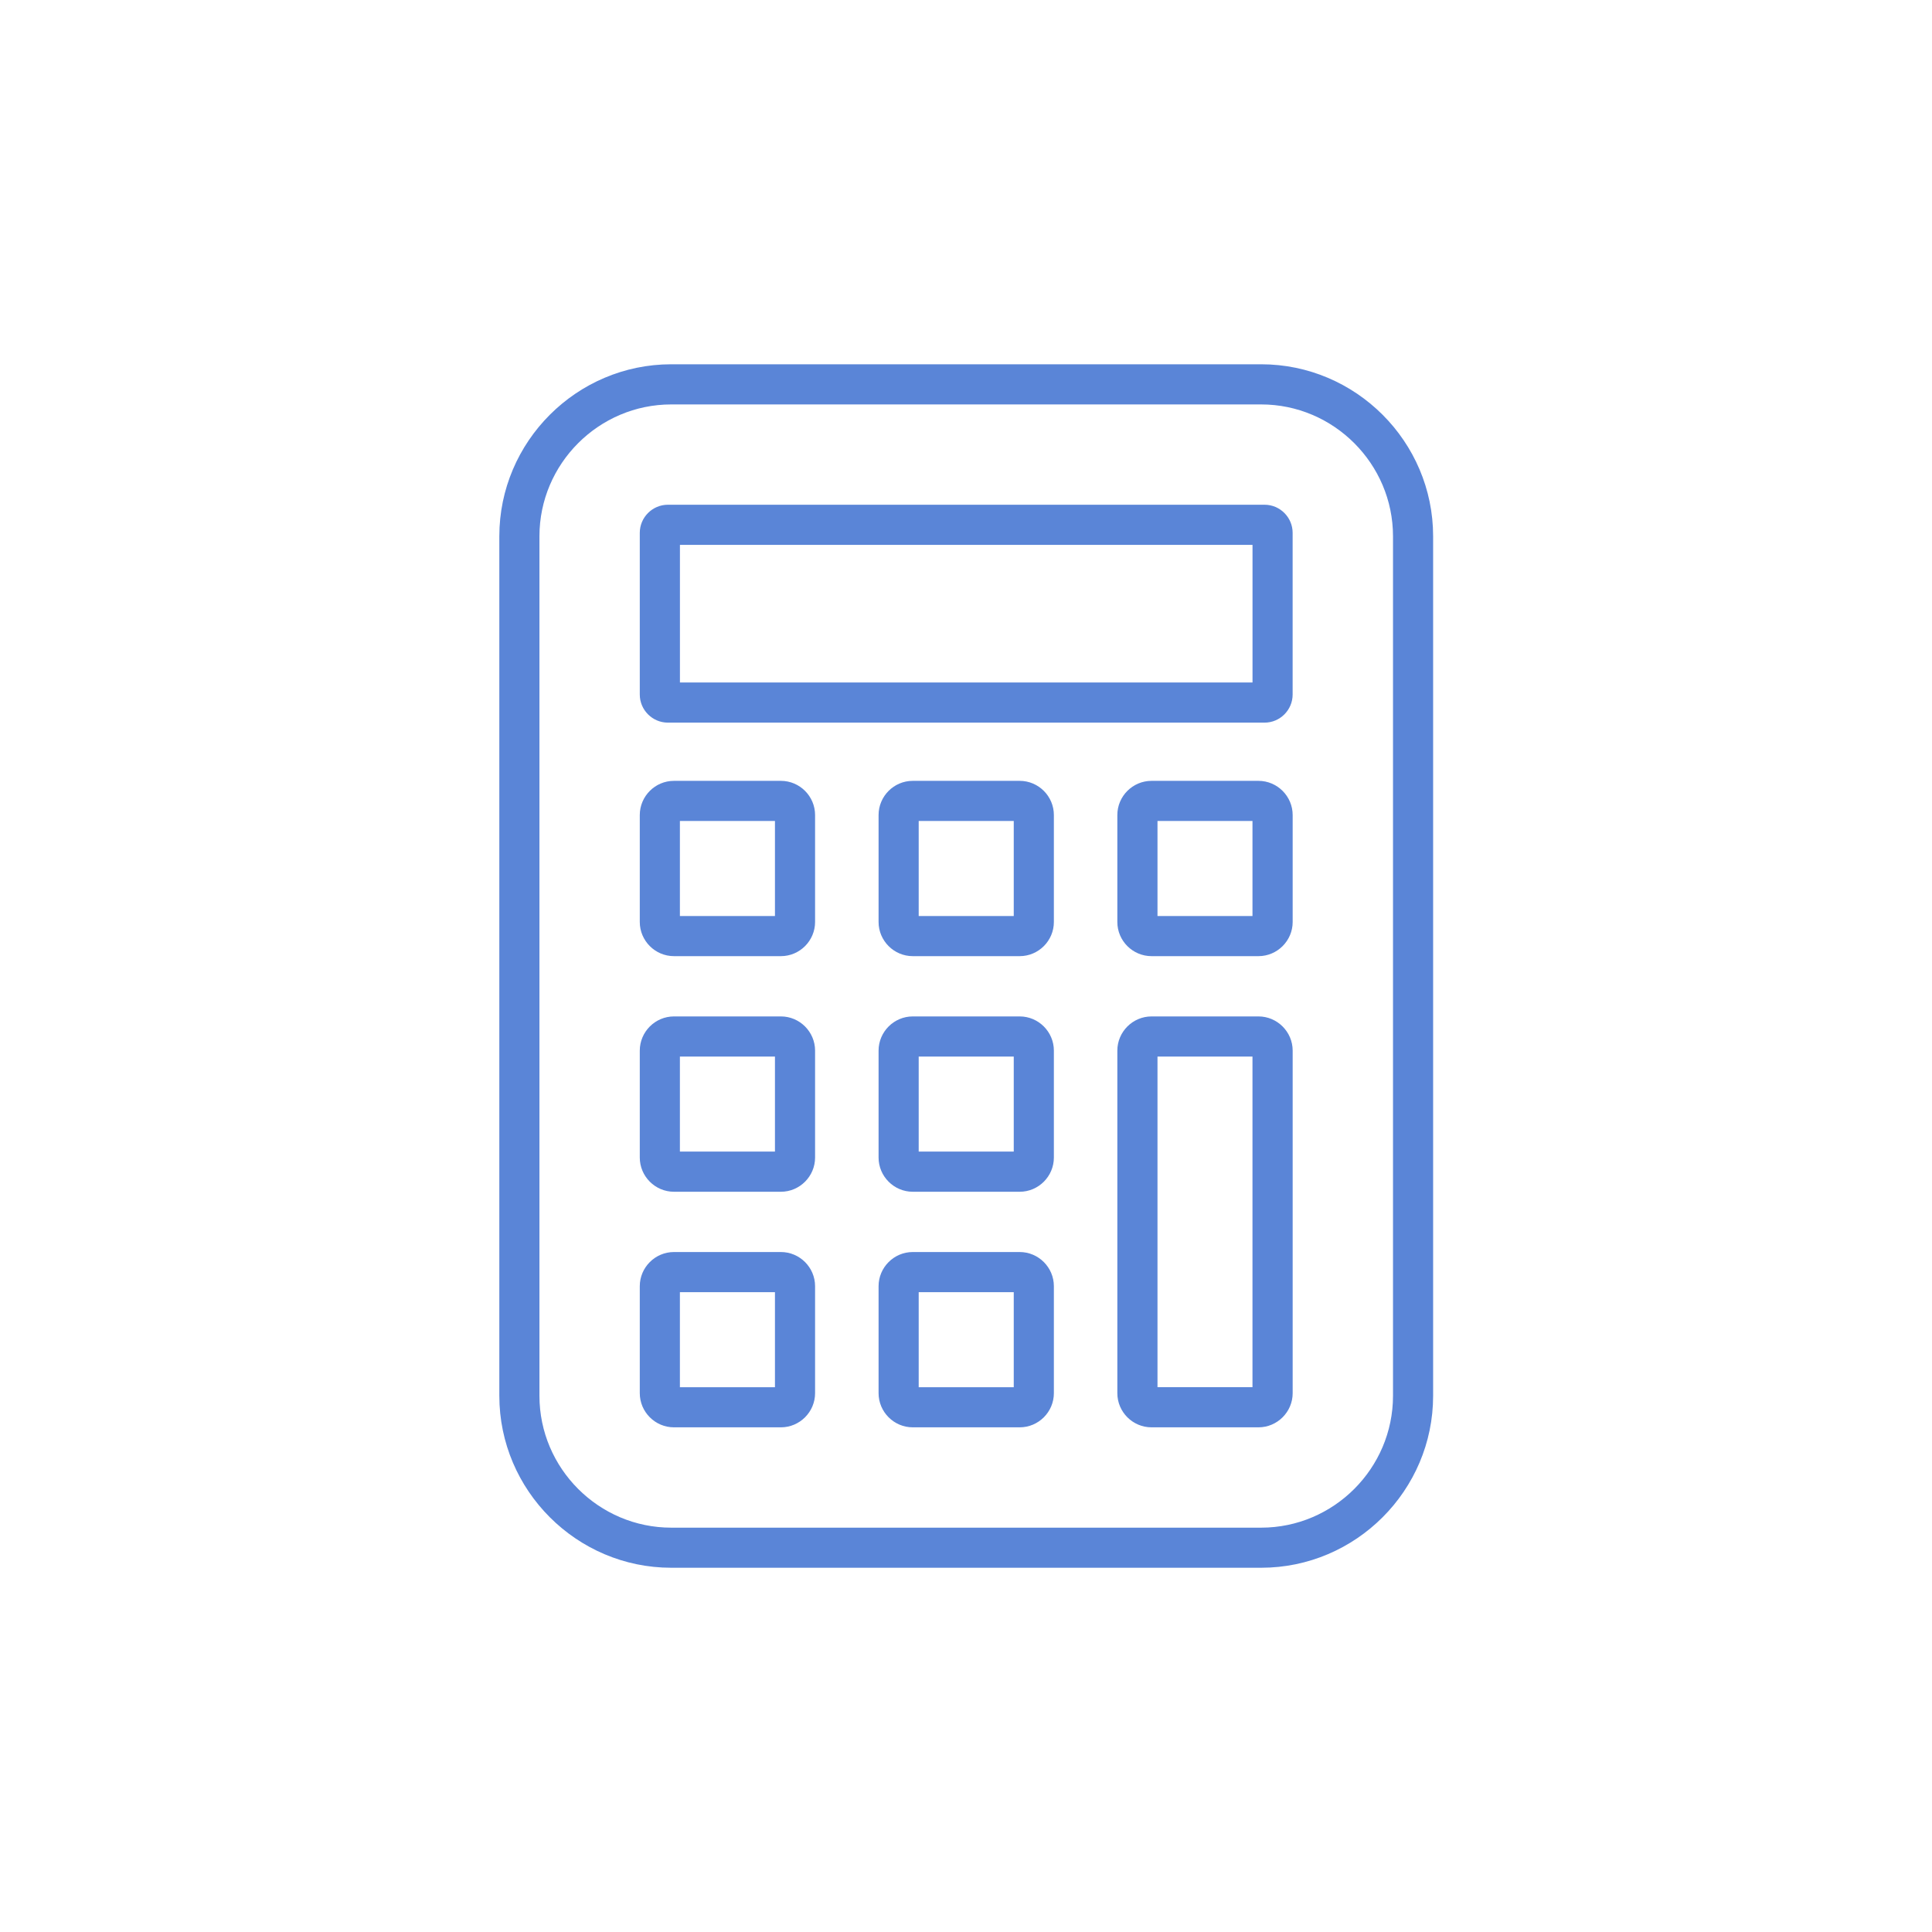 <?xml version="1.0" encoding="UTF-8"?>
<!DOCTYPE svg PUBLIC "-//W3C//DTD SVG 1.1//EN" "http://www.w3.org/Graphics/SVG/1.1/DTD/svg11.dtd">
<!-- Creator: CorelDRAW -->
<svg xmlns="http://www.w3.org/2000/svg" xml:space="preserve" width="60px" height="60px" shape-rendering="geometricPrecision" text-rendering="geometricPrecision" image-rendering="optimizeQuality" fill-rule="evenodd" clip-rule="evenodd"
viewBox="0 0 60 60"
 xmlns:xlink="http://www.w3.org/1999/xlink">
 <g id="Capa_x0020_1">
  <path fill="#5A85D7" d="M20.846 11.313l18.321 0c2.937,0 5.34,2.402 5.34,5.34l0 26.695c0,2.937 -2.402,5.34 -5.34,5.34l-18.321 0c-2.936,0 -5.339,-2.402 -5.339,-5.34l0 -26.695c0,-2.937 2.402,-5.34 5.339,-5.34zm-0.104 4.362l18.53 0c0.48,0 0.872,0.393 0.872,0.873l0 5.021c0,0.48 -0.392,0.873 -0.872,0.873l-18.53 0c-0.48,0 -0.873,-0.392 -0.873,-0.873l0 -5.021c0,-0.481 0.393,-0.873 0.873,-0.873zm0.188 8.575l3.322 0c0.583,0 1.061,0.477 1.061,1.062l0 3.321c0,0.583 -0.477,1.061 -1.061,1.061l-3.322 0c-0.583,0 -1.061,-0.477 -1.061,-1.061l0 -3.321c0,-0.585 0.477,-1.062 1.061,-1.062zm7.416 0l3.322 0c0.583,0 1.061,0.477 1.061,1.062l0 3.321c0,0.583 -0.477,1.061 -1.061,1.061l-3.322 0c-0.583,0 -1.061,-0.477 -1.061,-1.061l0 -3.321c0,-0.585 0.477,-1.062 1.061,-1.062zm7.416 0l3.321 0c0.583,0 1.062,0.477 1.062,1.062l0 3.321c0,0.583 -0.478,1.061 -1.062,1.061l-3.321 0c-0.585,0 -1.062,-0.477 -1.062,-1.061l0 -3.321c0,-0.585 0.477,-1.062 1.062,-1.062zm-14.832 14.633l3.322 0c0.583,0 1.061,0.477 1.061,1.061l0 3.322c0,0.583 -0.477,1.061 -1.061,1.061l-3.322 0c-0.583,0 -1.061,-0.477 -1.061,-1.061l0 -3.322c0,-0.583 0.477,-1.061 1.061,-1.061zm0 -7.317l3.322 0c0.583,0 1.061,0.478 1.061,1.062l0 3.321c0,0.583 -0.477,1.062 -1.061,1.062l-3.322 0c-0.583,0 -1.061,-0.478 -1.061,-1.062l0 -3.321c0,-0.583 0.477,-1.062 1.061,-1.062zm7.416 0l3.322 0c0.583,0 1.061,0.478 1.061,1.062l0 3.321c0,0.583 -0.477,1.062 -1.061,1.062l-3.322 0c-0.583,0 -1.061,-0.478 -1.061,-1.062l0 -3.321c0,-0.583 0.477,-1.062 1.061,-1.062zm7.416 0l3.321 0c0.583,0 1.062,0.478 1.062,1.062 0,3.546 0,7.091 0,10.638 0,0.583 -0.478,1.061 -1.062,1.061l-3.321 0c-0.585,0 -1.062,-0.477 -1.062,-1.061 0,-3.547 0,-7.093 0,-10.638 0,-0.583 0.477,-1.062 1.062,-1.062zm-7.416 7.317l3.322 0c0.583,0 1.061,0.477 1.061,1.061l0 3.322c0,0.583 -0.477,1.061 -1.061,1.061l-3.322 0c-0.583,0 -1.061,-0.477 -1.061,-1.061l0 -3.322c0,-0.583 0.477,-1.061 1.061,-1.061zm-7.5 -26.323l18.321 0c2.251,0 4.094,1.843 4.094,4.094l0 26.695c0,2.251 -1.843,4.094 -4.094,4.094l-18.321 0c-2.251,0 -4.093,-1.843 -4.093,-4.094l0 -26.695c0,-2.251 1.841,-4.094 4.093,-4.094zm7.685 27.569l0 2.952 2.952 0 0 -2.952 -2.952 0zm7.416 -7.316c0,3.422 0,6.844 0,10.267l2.95 0c0,-3.423 0,-6.846 0,-10.267l-2.95 0zm-7.416 0l0 2.95 2.952 0 0 -2.95 -2.952 0zm-7.416 0l0 2.95 2.952 0 0 -2.95 -2.952 0zm0 7.316l0 2.952 2.952 0 0 -2.952 -2.952 0zm14.832 -14.633l0 2.952 2.95 0 0 -2.952 -2.95 0zm-7.416 0l0 2.952 2.952 0 0 -2.952 -2.952 0zm-7.416 0l0 2.952 2.952 0 0 -2.952 -2.952 0zm0.001 -8.574l0 4.273 17.782 0 0 -4.273 -17.782 0z"/>
 </g>
</svg>
